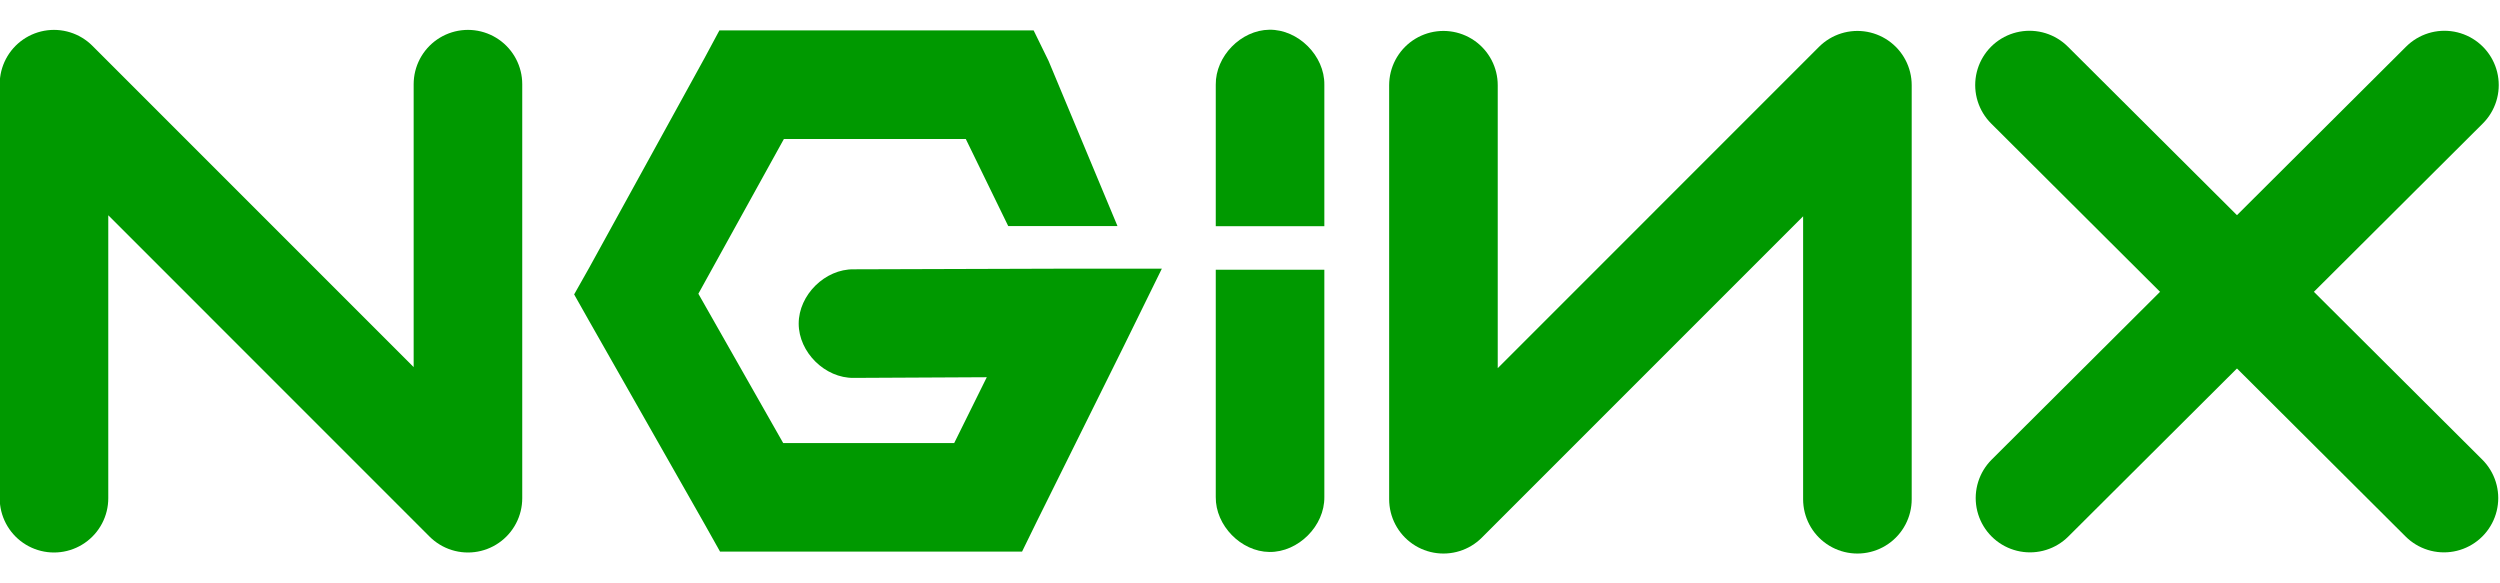 <svg xmlns="http://www.w3.org/2000/svg" xmlns:xlink="http://www.w3.org/1999/xlink" viewBox="0 0 115.119 24.187"
     height="70" width="300">
    <g transform="translate(-11.562 -11.124)">
        <path id="a" d="m14.048 32.728v-19.065l19.062 19.065v-19.065" fill="none" stroke="#090"
              stroke-linecap="round" stroke-linejoin="round" stroke-width="5"/>
        <path d="m44.688 11.188-.688 1.281-5.312 9.656-.688 1.219.688 1.219 5.312 9.344.719 1.281h1.469 10.875 1.562l.688-1.406 3.969-8 1.781-3.625h-4.031l-10.156.031c-1.321-.019-2.536 1.179-2.536 2.5s1.215 2.519 2.536 2.5l6.125-.031-1.5 3.031h-7.875l-3.906-6.875 3.938-7.125h8.377l1.953 4.008h5.031l-3.172-7.602-.688-1.406h-1.562-11.408z"
              fill="#090"/>
        <path d="m70.014 11.156c-1.309.016-2.485 1.222-2.469 2.531v6.515h5v-6.515c.017-1.33-1.201-2.548-2.531-2.531z"
              fill="#090"/>
        <use height="1052.362" transform="matrix(-1 0 0 1 111.139 .048)" width="744.094" xlink:href="#a"/>
        <g transform="translate(.106 .33)">
            <path id="b" d="m104.909 13.374 19.085 19.018" fill="none" stroke="#090" stroke-linecap="round"
                  stroke-linejoin="round" stroke-width="5"/>
            <use height="1052.362" transform="matrix(-1 0 0 1 228.926 0)" width="744.094" xlink:href="#b"/>
        </g>
        <path d="m70.014 35.204c-1.309-.016-2.485-1.222-2.469-2.531v-10.464h5v10.464c.017 1.33-1.201 2.548-2.531 2.531z"
              fill="#090"/>
    </g>
</svg>
